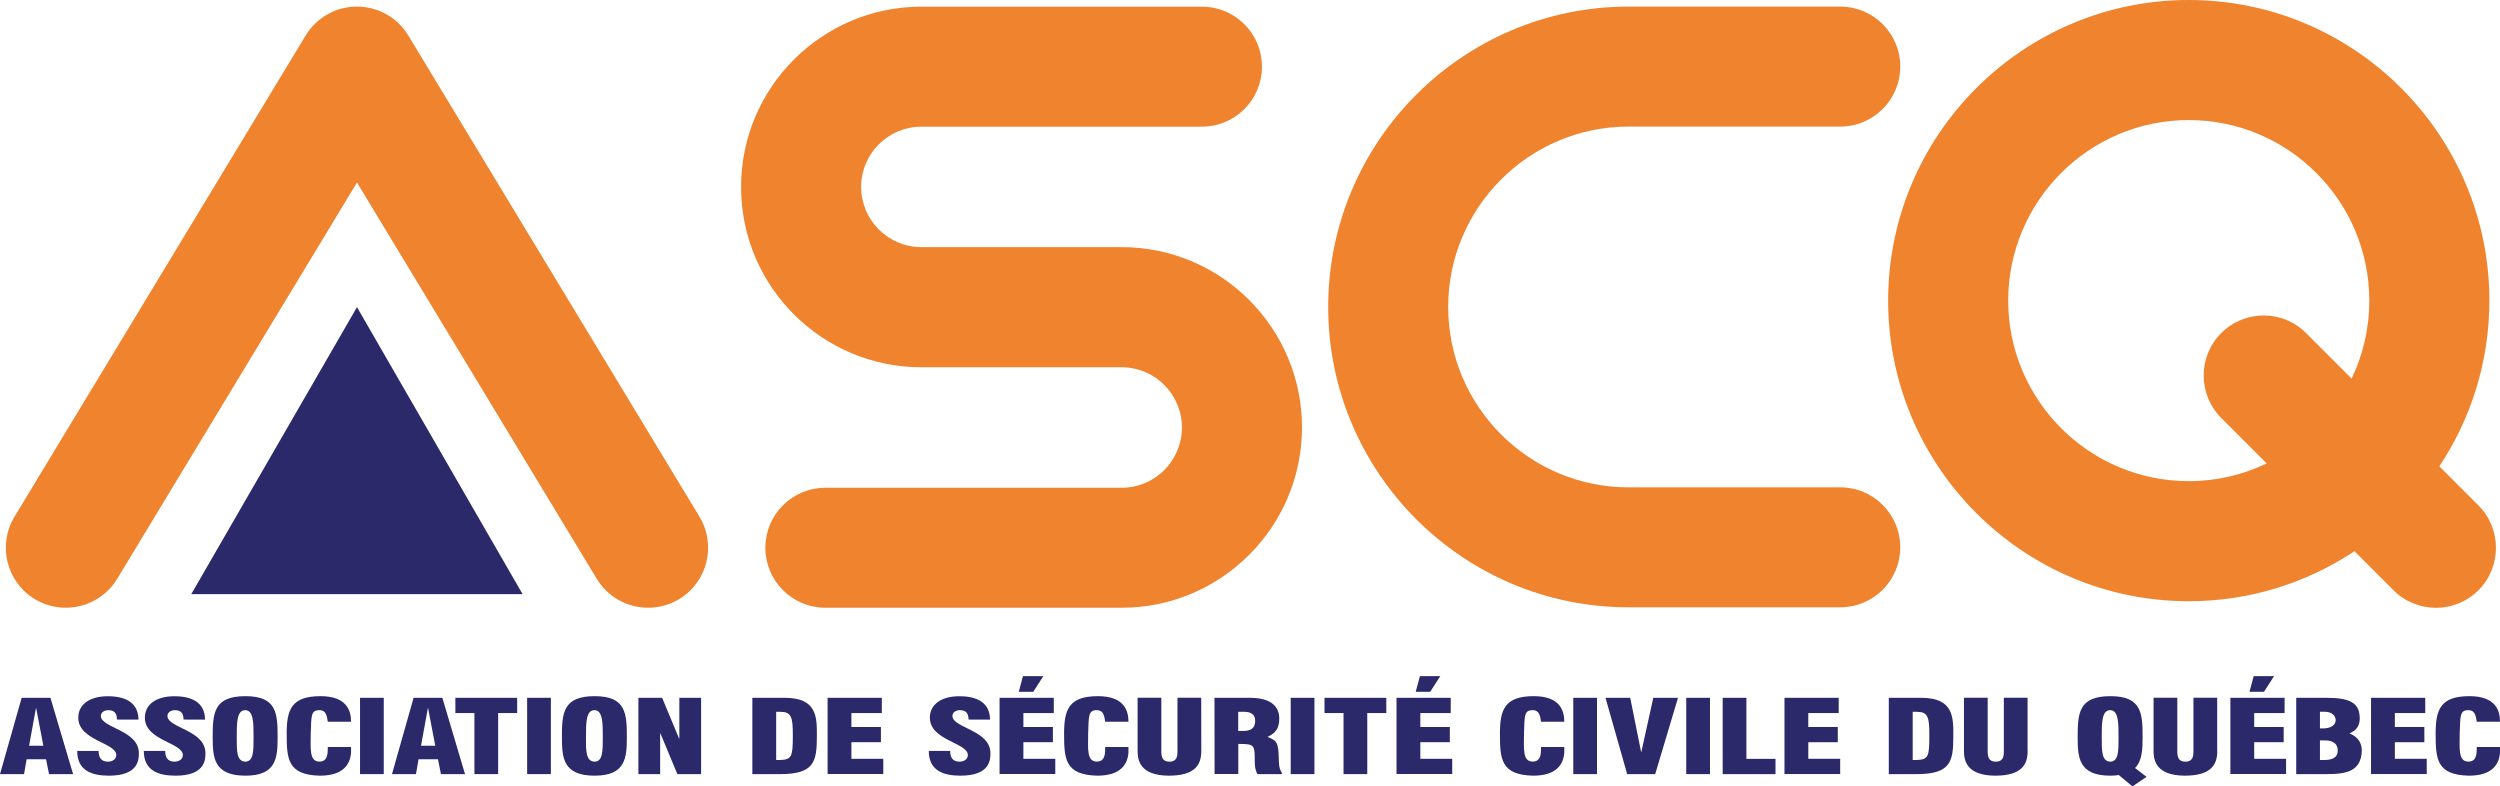 <?xml version="1.0" encoding="utf-8"?>
<!-- Generator: Adobe Illustrator 27.3.1, SVG Export Plug-In . SVG Version: 6.00 Build 0)  -->
<svg version="1.1" id="Layer_1" xmlns="http://www.w3.org/2000/svg" xmlns:xlink="http://www.w3.org/1999/xlink" x="0px" y="0px"
	 viewBox="0 0 303.38 95.43" style="enable-background:new 0 0 303.38 95.43;" xml:space="preserve">
<style type="text/css">
	.st0{fill:#2B296A;}
	.st1{fill:#F0832E;}
</style>
<g>
	<g>
		<path class="st0" d="M2.63,84.68h3.49l2.75,9.26H5.95l-0.36-1.8H3.23l-0.31,1.8H0L2.63,84.68z M3.53,90.5h1.73l-0.87-4.56H4.36
			L3.53,90.5z"/>
		<path class="st0" d="M14.2,87.32c-0.03-0.46-0.08-1.14-1.05-1.14c-0.53,0-0.91,0.3-0.91,0.7c0,1.47,4.61,1.7,4.61,4.52
			c0,0.74,0,2.73-3.64,2.73c-2.11,0-3.84-0.64-3.84-3h2.6c0,0.59,0.17,1.3,1.12,1.3c0.56,0,1.02-0.3,1.02-0.8
			c0-1.51-4.61-1.75-4.61-4.54c0-1.56,1.32-2.6,3.59-2.6c3,0,3.71,1.49,3.71,2.84L14.2,87.32L14.2,87.32z"/>
		<path class="st0" d="M22.28,87.32c-0.03-0.46-0.08-1.14-1.05-1.14c-0.53,0-0.91,0.3-0.91,0.7c0,1.47,4.61,1.7,4.61,4.52
			c0,0.74,0,2.73-3.64,2.73c-2.11,0-3.84-0.64-3.84-3h2.6c0,0.59,0.17,1.3,1.12,1.3c0.56,0,1.02-0.3,1.02-0.8
			c0-1.51-4.61-1.75-4.61-4.54c0-1.56,1.32-2.6,3.59-2.6c3,0,3.71,1.49,3.71,2.84L22.28,87.32L22.28,87.32z"/>
		<path class="st0" d="M25.81,89.44c0-2.89,0.12-4.96,3.97-4.96c3.79,0,3.91,2.07,3.91,4.96c0,2.47-0.12,4.69-3.91,4.69
			C25.92,94.13,25.81,91.91,25.81,89.44z M29.78,92.43c0.99-0.03,0.99-1.28,0.99-2.99c0-1.69,0-3.26-1.02-3.26s-1.02,1.57-1.02,3.26
			C28.72,91.15,28.72,92.4,29.78,92.43z"/>
		<path class="st0" d="M42.6,91.33c-0.1,1.41-0.94,2.8-3.77,2.8c-3.91-0.09-4.04-1.99-4.04-5.1c0-2.93,0.58-4.54,4.09-4.55
			c3.2,0,3.72,1.75,3.72,3.1h-2.82c-0.1-0.57-0.15-1.4-1.02-1.4c-1.05,0-0.97,0.7-1.05,2.81c0,1.8-0.21,3.43,1.05,3.43
			c1.02,0,1.02-0.98,1.02-1.77h2.82C42.6,90.65,42.6,91.33,42.6,91.33z"/>
		<path class="st0" d="M43.69,84.68h2.88v9.26h-2.88V84.68z"/>
		<path class="st0" d="M50.19,84.68h3.49l2.75,9.26h-2.92l-0.36-1.8h-2.36l-0.31,1.8h-2.91L50.19,84.68z M51.09,90.5h1.73
			l-0.87-4.56h-0.03L51.09,90.5z"/>
		<path class="st0" d="M57.57,86.53h-2.31v-1.85h7.5v1.85h-2.31v7.41h-2.88V86.53z"/>
		<path class="st0" d="M63.97,84.68h2.88v9.26h-2.88V84.68z"/>
		<path class="st0" d="M68.19,89.44c0-2.89,0.12-4.96,3.97-4.96c3.79,0,3.91,2.07,3.91,4.96c0,2.47-0.12,4.69-3.91,4.69
			C68.3,94.13,68.19,91.91,68.19,89.44z M72.16,92.43c0.99-0.03,0.99-1.28,0.99-2.99c0-1.69,0-3.26-1.02-3.26
			c-1.02,0-1.02,1.57-1.02,3.26C71.1,91.15,71.1,92.4,72.16,92.43z"/>
		<path class="st0" d="M77.47,84.68h2.88l2.06,4.95h0.03v-4.95h2.64v9.26H82.2l-2.06-4.95h-0.03v4.95h-2.64V84.68z"/>
		<path class="st0" d="M91.3,84.68h3.94c3.94,0,3.89,2.4,3.89,4.59c0,3.13-0.28,4.67-4.45,4.67H91.3
			C91.3,93.94,91.3,84.68,91.3,84.68z M94.18,92.23h0.46c1.47-0.05,1.57-0.42,1.57-3.02c0-2.19-0.16-2.83-1.53-2.83h-0.49v5.85
			H94.18z"/>
		<path class="st0" d="M100.43,84.68h6.58v1.85h-3.69v1.69h3.58v1.85h-3.58v2.01h3.87v1.85h-6.76
			C100.43,93.93,100.43,84.68,100.43,84.68z"/>
		<path class="st0" d="M117.54,87.32c-0.03-0.46-0.08-1.14-1.05-1.14c-0.53,0-0.91,0.3-0.91,0.7c0,1.47,4.61,1.7,4.61,4.52
			c0,0.74,0,2.73-3.64,2.73c-2.11,0-3.84-0.64-3.84-3h2.6c0,0.59,0.16,1.3,1.12,1.3c0.56,0,1.02-0.3,1.02-0.8
			c0-1.51-4.61-1.75-4.61-4.54c0-1.56,1.32-2.6,3.59-2.6c3,0,3.71,1.49,3.71,2.84L117.54,87.32L117.54,87.32z"/>
		<path class="st0" d="M121.3,84.68h6.58v1.85h-3.69v1.69h3.58v1.85h-3.58v2.01h3.87v1.85h-6.76V84.68z M124.14,82.05h2.47
			l-1.22,1.9h-1.76L124.14,82.05z"/>
		<path class="st0" d="M136.94,91.33c-0.1,1.41-0.94,2.8-3.77,2.8c-3.91-0.09-4.04-1.99-4.04-5.1c0-2.93,0.58-4.54,4.09-4.55
			c3.2,0,3.72,1.75,3.72,3.1h-2.82c-0.1-0.57-0.15-1.4-1.02-1.4c-1.05,0-0.97,0.7-1.05,2.81c0,1.8-0.21,3.43,1.05,3.43
			c1.02,0,1.02-0.98,1.02-1.77h2.82V91.33z"/>
		<path class="st0" d="M145.78,91.13c0,1.63-0.71,2.99-3.91,3c-3.56-0.01-3.82-1.9-3.82-3v-6.46h2.88v6.46c0,0.68,0.1,1.3,0.97,1.3
			c0.99,0,0.99-0.78,0.99-1.3v-6.46h2.88L145.78,91.13L145.78,91.13z"/>
		<path class="st0" d="M147.38,84.68h4.33c3.53,0,3.53,2.07,3.53,2.53c0,1.65-0.96,1.94-1.43,2.22c1.2,0.43,1.32,0.78,1.37,2.53
			c0.02,0.69,0,1.27,0.38,1.83v0.15h-2.97c-0.33-0.61-0.33-1.21-0.33-2.14c0-1.49-0.3-1.52-1.99-1.52v3.65h-2.88L147.38,84.68
			L147.38,84.68z M150.27,88.7h0.6c0.77,0,1.45-0.22,1.45-1.23c0-0.83-0.61-1.09-1.32-1.09h-0.74v2.32H150.27z"/>
		<path class="st0" d="M156.63,84.68h2.88v9.26h-2.88V84.68z"/>
		<path class="st0" d="M163.04,86.53h-2.31v-1.85h7.5v1.85h-2.31v7.41h-2.88V86.53z"/>
		<path class="st0" d="M169.47,84.68h6.58v1.85h-3.69v1.69h3.58v1.85h-3.58v2.01h3.87v1.85h-6.76V84.68z M172.31,82.05h2.47
			l-1.22,1.9h-1.76L172.31,82.05z"/>
		<path class="st0" d="M189.83,91.33c-0.1,1.41-0.94,2.8-3.77,2.8c-3.91-0.09-4.04-1.99-4.04-5.1c0-2.93,0.58-4.54,4.09-4.55
			c3.2,0,3.72,1.75,3.72,3.1h-2.82c-0.1-0.57-0.15-1.4-1.02-1.4c-1.05,0-0.97,0.7-1.05,2.81c0,1.8-0.21,3.43,1.05,3.43
			c1.02,0,1.02-0.98,1.02-1.77h2.82V91.33z"/>
		<path class="st0" d="M190.92,84.68h2.88v9.26h-2.88V84.68z"/>
		<path class="st0" d="M194.83,84.68h3l1.32,6.57h0.03l1.45-6.57h3l-2.77,9.26h-3.4L194.83,84.68z"/>
		<path class="st0" d="M204.63,84.68h2.88v9.26h-2.88V84.68z"/>
		<path class="st0" d="M209.05,84.68h2.88v7.41h3.53v1.85h-6.41V84.68z"/>
		<path class="st0" d="M216.55,84.68h6.58v1.85h-3.69v1.69h3.58v1.85h-3.58v2.01h3.87v1.85h-6.76V84.68z"/>
		<path class="st0" d="M229.21,84.68h3.94c3.94,0,3.89,2.4,3.89,4.59c0,3.13-0.28,4.67-4.45,4.67h-3.38V84.68z M232.1,92.23h0.46
			c1.47-0.05,1.57-0.42,1.57-3.02c0-2.19-0.16-2.83-1.53-2.83h-0.49v5.85H232.1z"/>
		<path class="st0" d="M246.06,91.13c0,1.63-0.71,2.99-3.91,3c-3.56-0.01-3.82-1.9-3.82-3v-6.46h2.88v6.46c0,0.68,0.1,1.3,0.97,1.3
			c0.99,0,0.99-0.78,0.99-1.3v-6.46h2.88v6.46H246.06z"/>
		<path class="st0" d="M257.12,94.05c-0.15,0.02-0.31,0.05-0.48,0.06s-0.35,0.02-0.54,0.02c-3.86,0-3.97-2.22-3.97-4.69
			c0-2.89,0.12-4.96,3.97-4.96c3.79,0,3.91,2.07,3.91,4.96c0,1.49-0.05,2.89-0.92,3.76l1.4,1.07l-1.71,1.16L257.12,94.05z
			 M256.1,92.43c0.99-0.03,0.99-1.28,0.99-2.99c0-1.69,0-3.26-1.02-3.26s-1.02,1.57-1.02,3.26C255.04,91.15,255.04,92.4,256.1,92.43
			z"/>
		<path class="st0" d="M269.07,91.13c0,1.63-0.71,2.99-3.91,3c-3.56-0.01-3.82-1.9-3.82-3v-6.46h2.88v6.46c0,0.68,0.1,1.3,0.97,1.3
			c0.99,0,0.99-0.78,0.99-1.3v-6.46h2.88v6.46H269.07z"/>
		<path class="st0" d="M270.66,84.68h6.58v1.85h-3.69v1.69h3.58v1.85h-3.58v2.01h3.87v1.85h-6.76L270.66,84.68L270.66,84.68z
			 M273.49,82.05h2.47l-1.22,1.9h-1.76L273.49,82.05z"/>
		<path class="st0" d="M278.65,84.68h3.66c2.95,0,4.04,0.65,4.05,2.51c0,1.02-0.56,1.52-1.25,1.81c0.59,0.25,1.5,0.74,1.5,2.14
			c-0.1,2.42-1.81,2.8-4.2,2.8h-3.76L278.65,84.68L278.65,84.68z M281.53,88.39h0.46c0.84,0,1.45-0.42,1.45-0.98
			c0-0.6-0.48-1.04-1.38-1.04h-0.53V88.39z M281.53,92.23h0.46c0.79,0,1.7-0.15,1.7-1.15c0-0.75-0.49-1.23-1.53-1.23h-0.63V92.23z"
			/>
		<path class="st0" d="M287.73,84.68h6.58v1.85h-3.69v1.69h3.58v1.85h-3.58v2.01h3.87v1.85h-6.76L287.73,84.68L287.73,84.68z"/>
		<path class="st0" d="M303.38,91.33c-0.1,1.41-0.94,2.8-3.77,2.8c-3.91-0.09-4.04-1.99-4.04-5.1c0-2.93,0.58-4.54,4.09-4.55
			c3.2,0,3.72,1.75,3.72,3.1h-2.82c-0.1-0.57-0.15-1.4-1.02-1.4c-1.05,0-0.97,0.7-1.05,2.81c0,1.8-0.21,3.43,1.05,3.43
			c1.02,0,1.02-0.98,1.02-1.77h2.82V91.33z"/>
	</g>
	<g>
		<polygon class="st0" points="43.32,37.27 23.21,72.1 63.42,72.1 		"/>
	</g>
	<g>
		<path class="st1" d="M300.76,61.33l-4.74-4.74c3.83-5.77,6.07-12.68,6.07-20.11C302.09,16.37,285.73,0,265.61,0
			s-36.48,16.36-36.48,36.48s16.36,36.48,36.48,36.48c7.43,0,14.34-2.24,20.11-6.07l4.74,4.74c1.42,1.42,3.29,2.13,5.15,2.13
			s3.73-0.71,5.15-2.13C303.6,68.78,303.6,64.17,300.76,61.33z M265.61,58.39c-12.08,0-21.91-9.83-21.91-21.91
			s9.83-21.91,21.91-21.91s21.91,9.83,21.91,21.91c0,3.39-0.77,6.6-2.15,9.46l-5.52-5.52c-2.84-2.85-7.45-2.85-10.3,0
			c-2.84,2.84-2.84,7.45,0,10.3l5.52,5.52C272.2,57.61,268.99,58.39,265.61,58.39z"/>
		<path class="st1" d="M223.32,59.14h-25.69c-12.07,0-21.89-9.82-21.89-21.89s9.82-21.89,21.89-21.89h25.69
			c4.02,0,7.28-3.26,7.28-7.28s-3.26-7.28-7.28-7.28h-25.69c-20.1,0-36.45,16.35-36.45,36.45s16.35,36.45,36.45,36.45h25.69
			c4.02,0,7.28-3.26,7.28-7.28C230.6,62.4,227.34,59.14,223.32,59.14z"/>
		<path class="st1" d="M136.12,29.99h-24.31c-4.03,0-7.31-3.28-7.31-7.31s3.28-7.31,7.31-7.31h34.05c4.02,0,7.28-3.26,7.28-7.28
			s-3.26-7.28-7.28-7.28h-34.05c-12.06,0-21.88,9.81-21.88,21.88s9.81,21.88,21.88,21.88h24.31c4.03,0,7.31,3.28,7.31,7.31
			s-3.28,7.31-7.31,7.31h-35.96c-4.02,0-7.28,3.26-7.28,7.28c0,4.02,3.26,7.28,7.28,7.28h35.96c12.06,0,21.88-9.81,21.88-21.88
			S148.19,29.99,136.12,29.99z"/>
		<path class="st1" d="M49.55,4.31c-1.32-2.18-3.68-3.51-6.23-3.51s-4.91,1.33-6.23,3.51L1.76,62.7c-2.08,3.44-0.98,7.92,2.46,10
			s7.92,0.98,10-2.46l29.1-48.09l29.1,48.09c1.37,2.26,3.77,3.51,6.24,3.51c1.28,0,2.58-0.34,3.76-1.05c3.44-2.08,4.54-6.56,2.46-10
			L49.55,4.31z"/>
	</g>
</g>
</svg>

